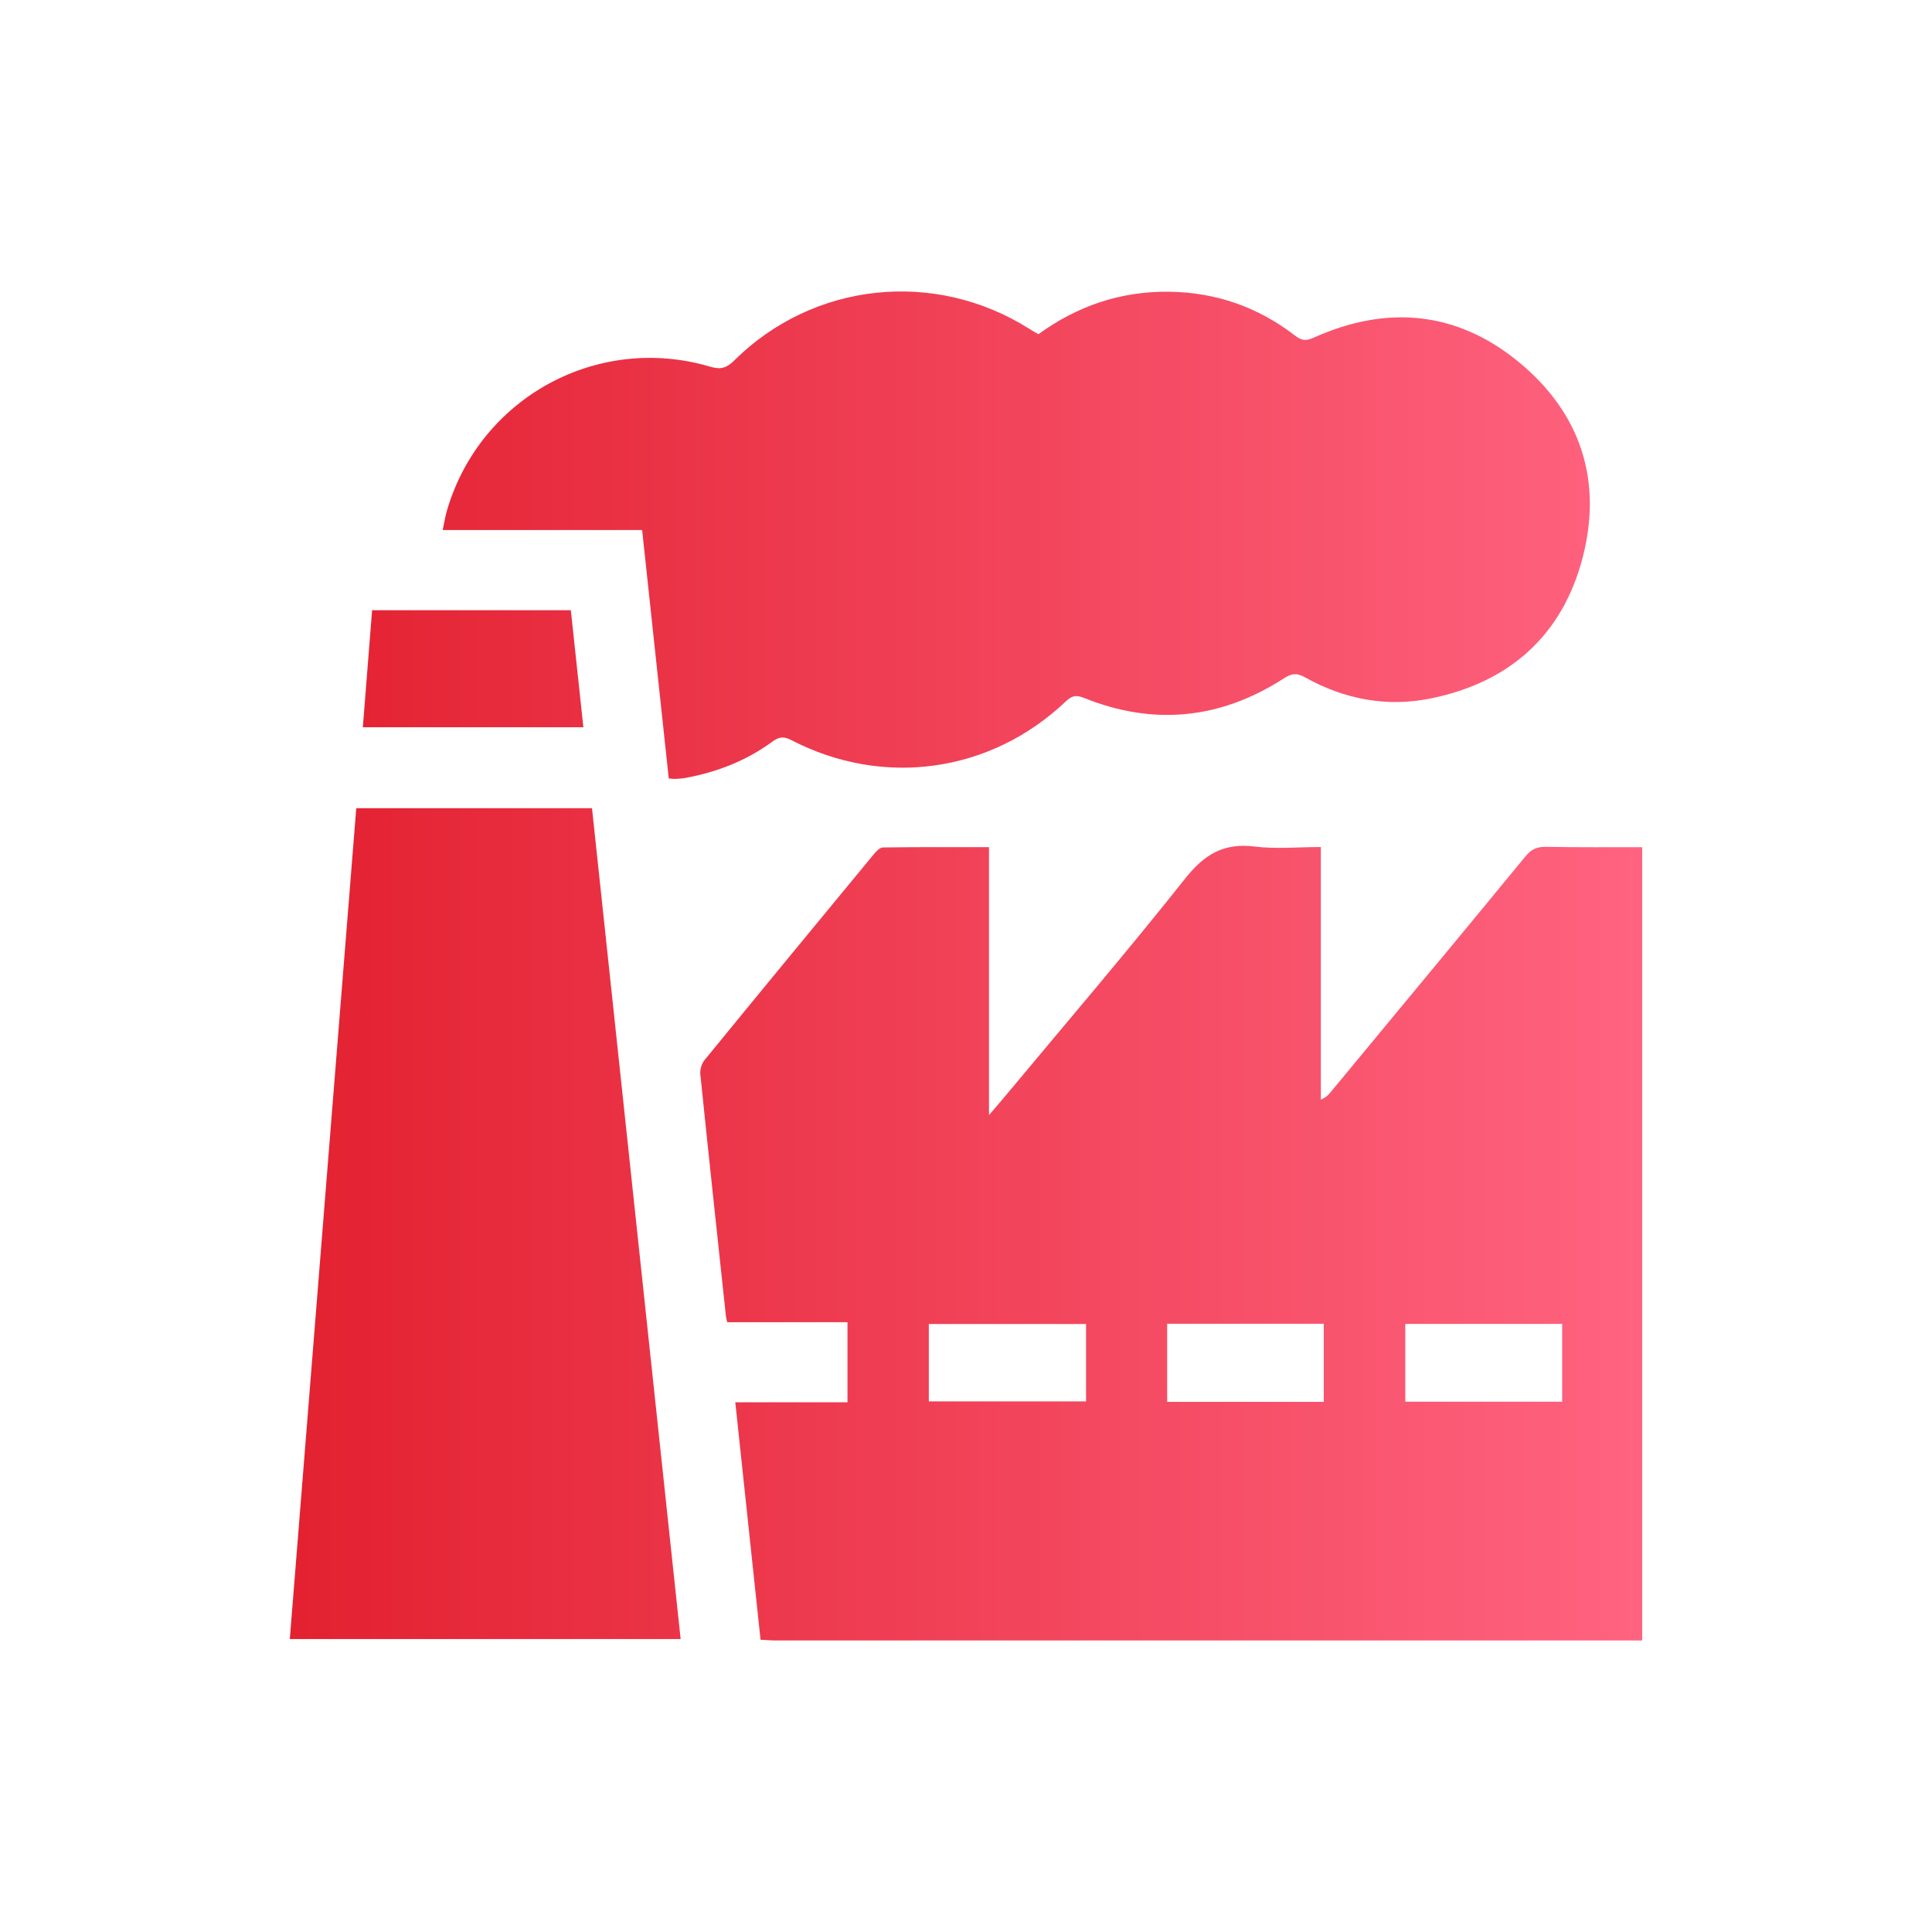 <?xml version="1.0" encoding="utf-8"?>
<!-- Generator: Adobe Illustrator 25.0.1, SVG Export Plug-In . SVG Version: 6.00 Build 0)  -->
<svg version="1.1" id="Layer_1" xmlns="http://www.w3.org/2000/svg" xmlns:xlink="http://www.w3.org/1999/xlink" x="0px" y="0px"
	 viewBox="0 0 500 500" style="enable-background:new 0 0 500 500;" xml:space="preserve">
<style type="text/css">
	.st0{fill:#020202;}
	.st1{fill:url(#SVGID_1_);}
	.st2{fill:url(#SVGID_2_);}
	.st3{fill:url(#SVGID_3_);}
	.st4{fill:url(#SVGID_4_);}
	.st5{fill:url(#SVGID_5_);}
	.st6{fill:url(#SVGID_6_);}
	.st7{fill:url(#SVGID_7_);}
	.st8{fill:url(#SVGID_8_);}
	.st9{fill:url(#SVGID_9_);}
	.st10{fill:url(#SVGID_10_);}
	.st11{fill:url(#SVGID_11_);}
	.st12{fill:url(#SVGID_12_);}
	.st13{fill:url(#SVGID_13_);}
	.st14{fill:url(#SVGID_14_);}
	.st15{fill:url(#SVGID_15_);}
	.st16{fill:url(#SVGID_16_);}
	.st17{fill:url(#SVGID_17_);}
</style>
<linearGradient id="SVGID_1_" gradientUnits="userSpaceOnUse" x1="75" y1="250" x2="425" y2="250">
	<stop  offset="7.168888e-03" style="stop-color:#E32131"/>
	<stop  offset="0.996" style="stop-color:#FF6380"/>
</linearGradient>
<path class="st1" d="M425,219.25c0,68.36,0,136.95,0,205.31c-1.26,0-2.49-0.01-3.73-0.01c-73.47,0.01-146.95,0.01-220.42,0
	c-1.32,0-2.63-0.12-4.02-0.18c-2.19-20.6-4.34-40.81-6.54-61.47c9.99,0,19.5,0,29.04,0c0-7.05,0-13.68,0-20.71
	c-10.6,0-20.9,0-31.12,0c-0.17-0.72-0.28-1.04-0.32-1.37c-2.24-20.94-4.5-41.88-6.65-62.83c-0.12-1.18,0.35-2.73,1.1-3.65
	c14.56-17.82,29.19-35.57,43.84-53.31c0.61-0.74,1.54-1.7,2.33-1.71c8.97-0.12,17.94-0.08,27.44-0.08c0,23.07,0,45.79,0,69.34
	c1.67-1.95,2.72-3.13,3.73-4.35c15.74-18.91,31.76-37.59,47.04-56.86c4.95-6.24,9.95-9.28,17.93-8.29
	c5.57,0.69,11.3,0.13,17.19,0.13c0,11.27,0,22.08,0,32.88c0,10.83,0,21.65,0,32.48c1.37-0.57,1.96-1.23,2.53-1.92
	c16.85-20.36,33.71-40.69,50.49-61.1c1.46-1.77,2.95-2.42,5.19-2.39C408.37,219.31,416.68,219.25,425,219.25z M240.38,362.68
	c13.67,0,27.13,0,40.69,0c0-6.81,0-13.36,0-20.03c-13.68,0-27.15,0-40.69,0C240.38,349.45,240.38,356.01,240.38,362.68z
	 M342.59,362.8c0-7.01,0-13.63,0-20.21c-13.67,0-27.04,0-40.53,0c0,6.83,0,13.45,0,20.21C315.66,362.8,329.03,362.8,342.59,362.8z
	 M404.29,342.63c-13.72,0-27.18,0-40.6,0c0,6.88,0,13.52,0,20.13c13.66,0,27.04,0,40.6,0C404.29,356.03,404.29,349.48,404.29,342.63
	z M174.71,201.59c0.91-0.05,1.83-0.1,2.72-0.27c8.17-1.51,15.75-4.46,22.47-9.4c1.67-1.23,2.93-1.4,4.85-0.4
	c23.89,12.39,51.66,8.47,71.11-10.03c1.56-1.48,2.66-1.67,4.67-0.87c18.1,7.28,35.4,5.49,51.75-5.07c1.97-1.27,3.31-1.47,5.44-0.27
	c10.19,5.72,21.2,7.8,32.64,5.46c20.34-4.16,34.01-16.35,39.23-36.44c5.2-19.98-0.57-37.46-16.49-50.57
	c-16.05-13.22-34.18-14.87-53.12-6.34c-1.95,0.88-3.11,0.79-4.79-0.51c-9.58-7.39-20.45-11.22-32.59-11.38
	c-12.51-0.16-23.72,3.64-33.86,10.99c-0.82-0.48-1.62-0.91-2.38-1.4c-24.42-15.44-55.83-12.13-76.33,8.19
	c-1.93,1.92-3.44,2.44-6.16,1.64c-29.18-8.68-59.61,7.95-68.18,37.13c-0.46,1.55-0.7,3.17-1.12,5.12c17.46,0,34.39,0,51.61,0
	c2.31,21.58,4.6,42.92,6.89,64.29C173.83,201.52,174.27,201.61,174.71,201.59z M153.21,209.16c-20.5,0-40.62,0-61.01,0
	C86.47,280.88,80.74,352.44,75,424.19c33.84,0,67.38,0,101.15,0C168.49,352.37,160.85,280.77,153.21,209.16z M150.98,188.21
	c-1.1-10.28-2.18-20.3-3.25-30.29c-17.34,0-34.33,0-51.43,0c-0.81,10.21-1.59,20.14-2.4,30.29
	C113.11,188.21,131.91,188.21,150.98,188.21z"/>
</svg>
